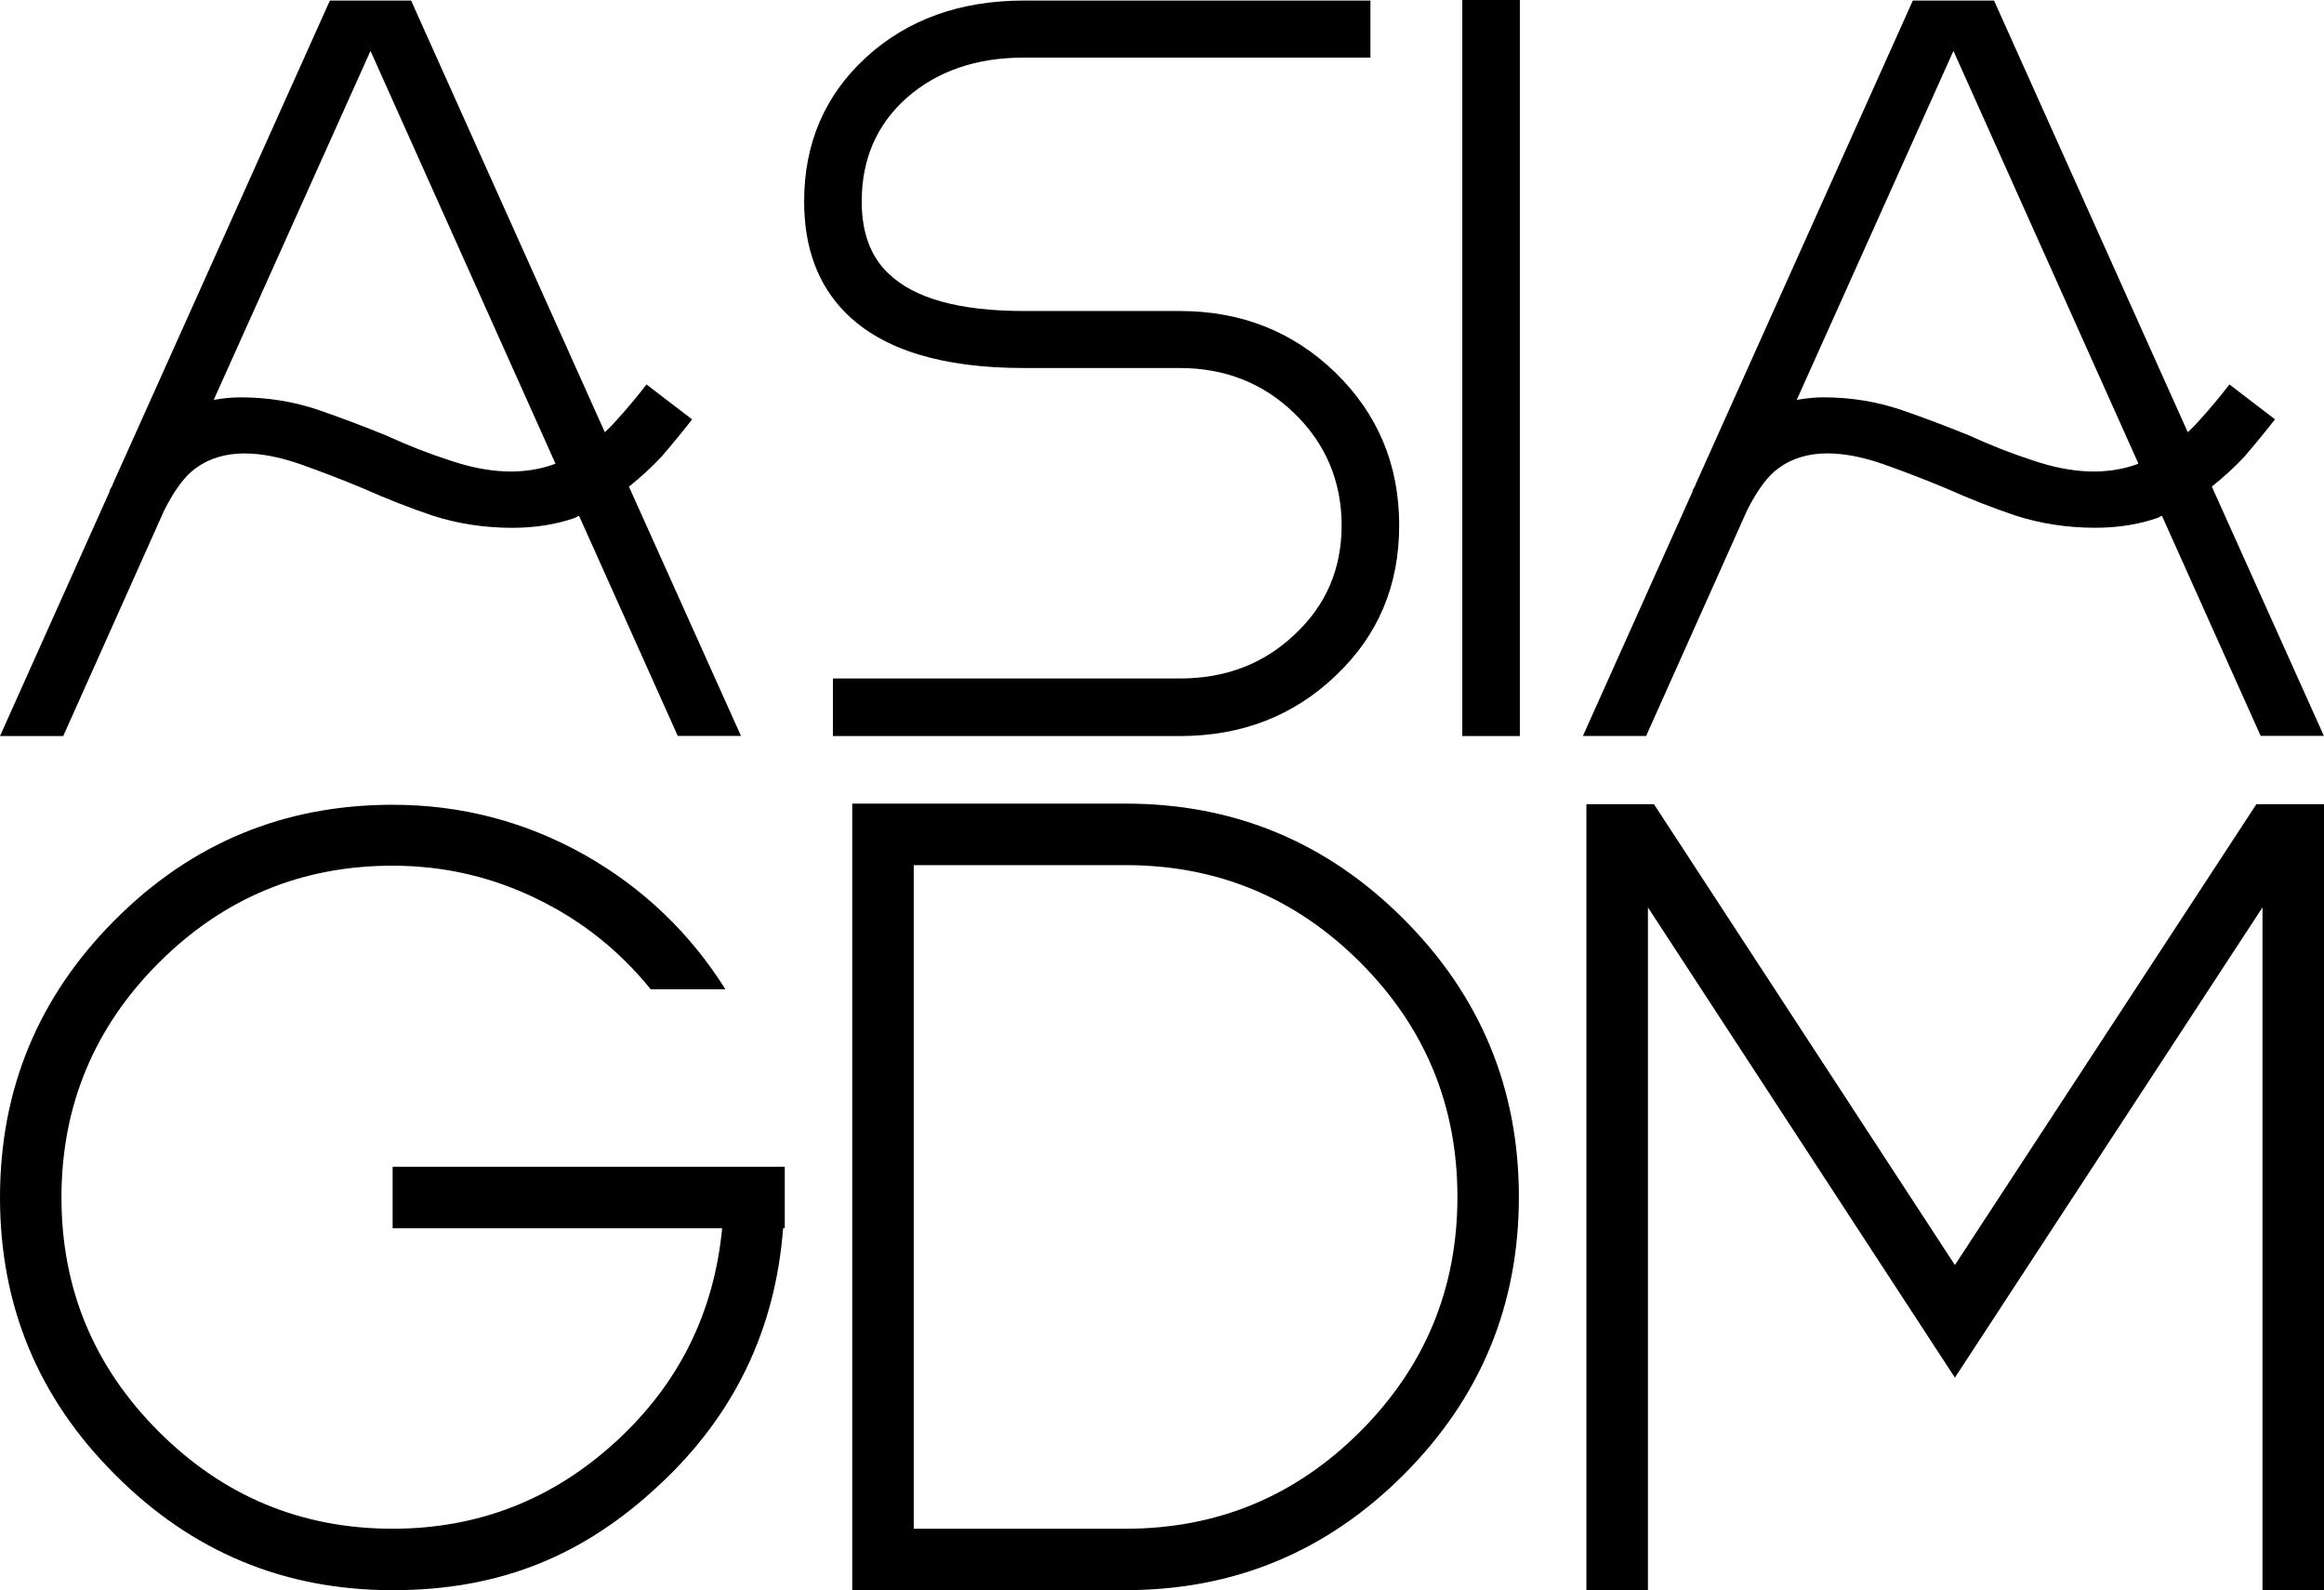 <?xml version="1.0" encoding="UTF-8"?>
<svg id="Layer_2" data-name="Layer 2" xmlns="http://www.w3.org/2000/svg" viewBox="0 0 382.32 261.55">
  <defs>
    <style>
      .cls-1 {
        stroke-width: 0px;
      }
    </style>
  </defs>
  <g id="Layer_1-2" data-name="Layer 1">
    <g id="SvgjsG1022">
      <path class="cls-1" d="M74.05,75.74c-3.49-1.13-7.02-2.51-10.57-4.14-3.61-1.47-7.27-2.85-10.99-4.14-4.11-1.41-8.43-2.11-12.93-2.11-1.35,0-2.82.14-4.4.42L60.95,8.37l30.43,67.88h-.08l-.08.08c-4.96,1.8-10.68,1.61-17.16-.59h0ZM113.87,68.98l-7.52-5.75c-1.47,1.92-3.02,3.78-4.65,5.58-.68.79-1.41,1.55-2.2,2.28L67.63.09h-13.36L18.51,79.72h0v.08l-.51.93h.08L0,121.06h10.4l16.65-37.2c1.47-2.87,2.93-4.96,4.4-6.26,4.11-3.55,10.09-3.97,17.92-1.27,3.49,1.24,6.93,2.56,10.31,3.97,3.78,1.69,7.58,3.18,11.41,4.48,4.17,1.35,8.57,2.03,13.19,2.03,3.72,0,7.13-.54,10.23-1.61l.34-.17c.17-.11.31-.17.42-.17l16.23,36.18h10.4l-18.43-41c1.97-1.58,3.75-3.21,5.33-4.9,1.8-2.09,3.49-4.14,5.07-6.17h0ZM137.02,121.06v-9.47h57.06c7.55,0,13.86-2.42,18.94-7.27,5.13-4.79,7.69-10.76,7.69-17.92s-2.59-13.41-7.78-18.43c-5.13-4.96-11.41-7.44-18.85-7.44h-25.61c-13.53,0-23.3-3.02-29.33-9.05-4.56-4.56-6.85-10.68-6.85-18.34,0-9.58,3.41-17.5,10.23-23.75C149.33,3.19,157.98.09,168.47.09h56.98v9.38h-56.98c-7.83,0-14.26,2.2-19.27,6.59-4.96,4.4-7.44,10.09-7.44,17.08,0,5.13,1.47,9.07,4.4,11.84,4.23,4.11,11.67,6.17,22.32,6.17h25.61c10.09,0,18.63,3.38,25.61,10.14,6.99,6.82,10.48,15.19,10.48,25.11s-3.47,18.09-10.4,24.68c-6.93,6.65-15.5,9.98-25.7,9.98h-57.06ZM240.56,121.06h9.47V0h-9.47v121.06ZM334.47,75.74c-3.49-1.13-7.02-2.51-10.57-4.14-3.61-1.47-7.27-2.85-10.99-4.14-4.11-1.41-8.43-2.11-12.93-2.11-1.35,0-2.82.14-4.4.42l25.78-57.4,30.43,67.88h-.08l-.08.08c-4.96,1.8-10.68,1.61-17.16-.59h0ZM374.28,68.98l-7.52-5.75c-1.47,1.92-3.02,3.78-4.65,5.58-.68.79-1.41,1.55-2.2,2.28L328.04.09h-13.36l-35.76,79.63h0v.08l-.51.93h.08l-18.09,40.32h10.4l16.65-37.2c1.47-2.87,2.93-4.96,4.4-6.26,4.11-3.55,10.09-3.97,17.92-1.27,3.49,1.24,6.93,2.56,10.31,3.97,3.78,1.69,7.58,3.18,11.41,4.48,4.17,1.35,8.57,2.03,13.19,2.03,3.72,0,7.13-.54,10.23-1.61l.34-.17c.17-.11.31-.17.42-.17l16.23,36.18h10.4l-18.43-41c1.97-1.58,3.75-3.21,5.33-4.9,1.8-2.09,3.49-4.14,5.07-6.17h0Z"/>
    </g>
    <g id="SvgjsG1023">
      <path class="cls-1" d="M129.1,191.89h-64.51v10.12h54.21c-1.33,13.91-7.14,25.6-17.44,35.05-10.42,9.58-22.68,14.37-36.77,14.37-15,0-27.83-5.33-38.49-15.99s-15.99-23.49-15.99-38.49,5.33-27.92,15.99-38.58c10.66-10.66,23.49-15.99,38.49-15.99,8.43,0,16.38,1.84,23.85,5.51,7.29,3.55,13.49,8.49,18.61,14.82h12.29c-5.84-9.28-13.52-16.62-23.04-22.04-9.82-5.54-20.39-8.31-31.71-8.31-17.83,0-33.04,6.29-45.62,18.88C6.32,163.88,0,179.12,0,196.95s6.32,33.04,18.97,45.62c12.59,12.65,27.8,18.97,45.62,18.97s31.56-5.78,43.91-17.35c12.29-11.44,19.06-25.51,20.33-42.19h.27v-10.12h0ZM150.32,251.43h34.87c15.06,0,27.92-5.33,38.58-15.99s15.99-23.52,15.99-38.58-5.33-27.92-15.99-38.58c-10.66-10.66-23.52-15.99-38.58-15.99h-34.87v109.14h0ZM140.2,261.55v-129.38h44.99c17.83,0,33.07,6.32,45.71,18.97,12.65,12.65,18.97,27.89,18.97,45.71s-6.32,33.07-18.97,45.71c-12.65,12.65-27.89,18.97-45.71,18.97h-44.99ZM371.2,132.26l-49.6,75.8-49.51-75.8h-11.11v129.28h10.12v-112.3l50.5,77.34,50.6-77.34v112.3h10.12v-129.28h-11.11Z"/>
    </g>
  </g>
</svg>